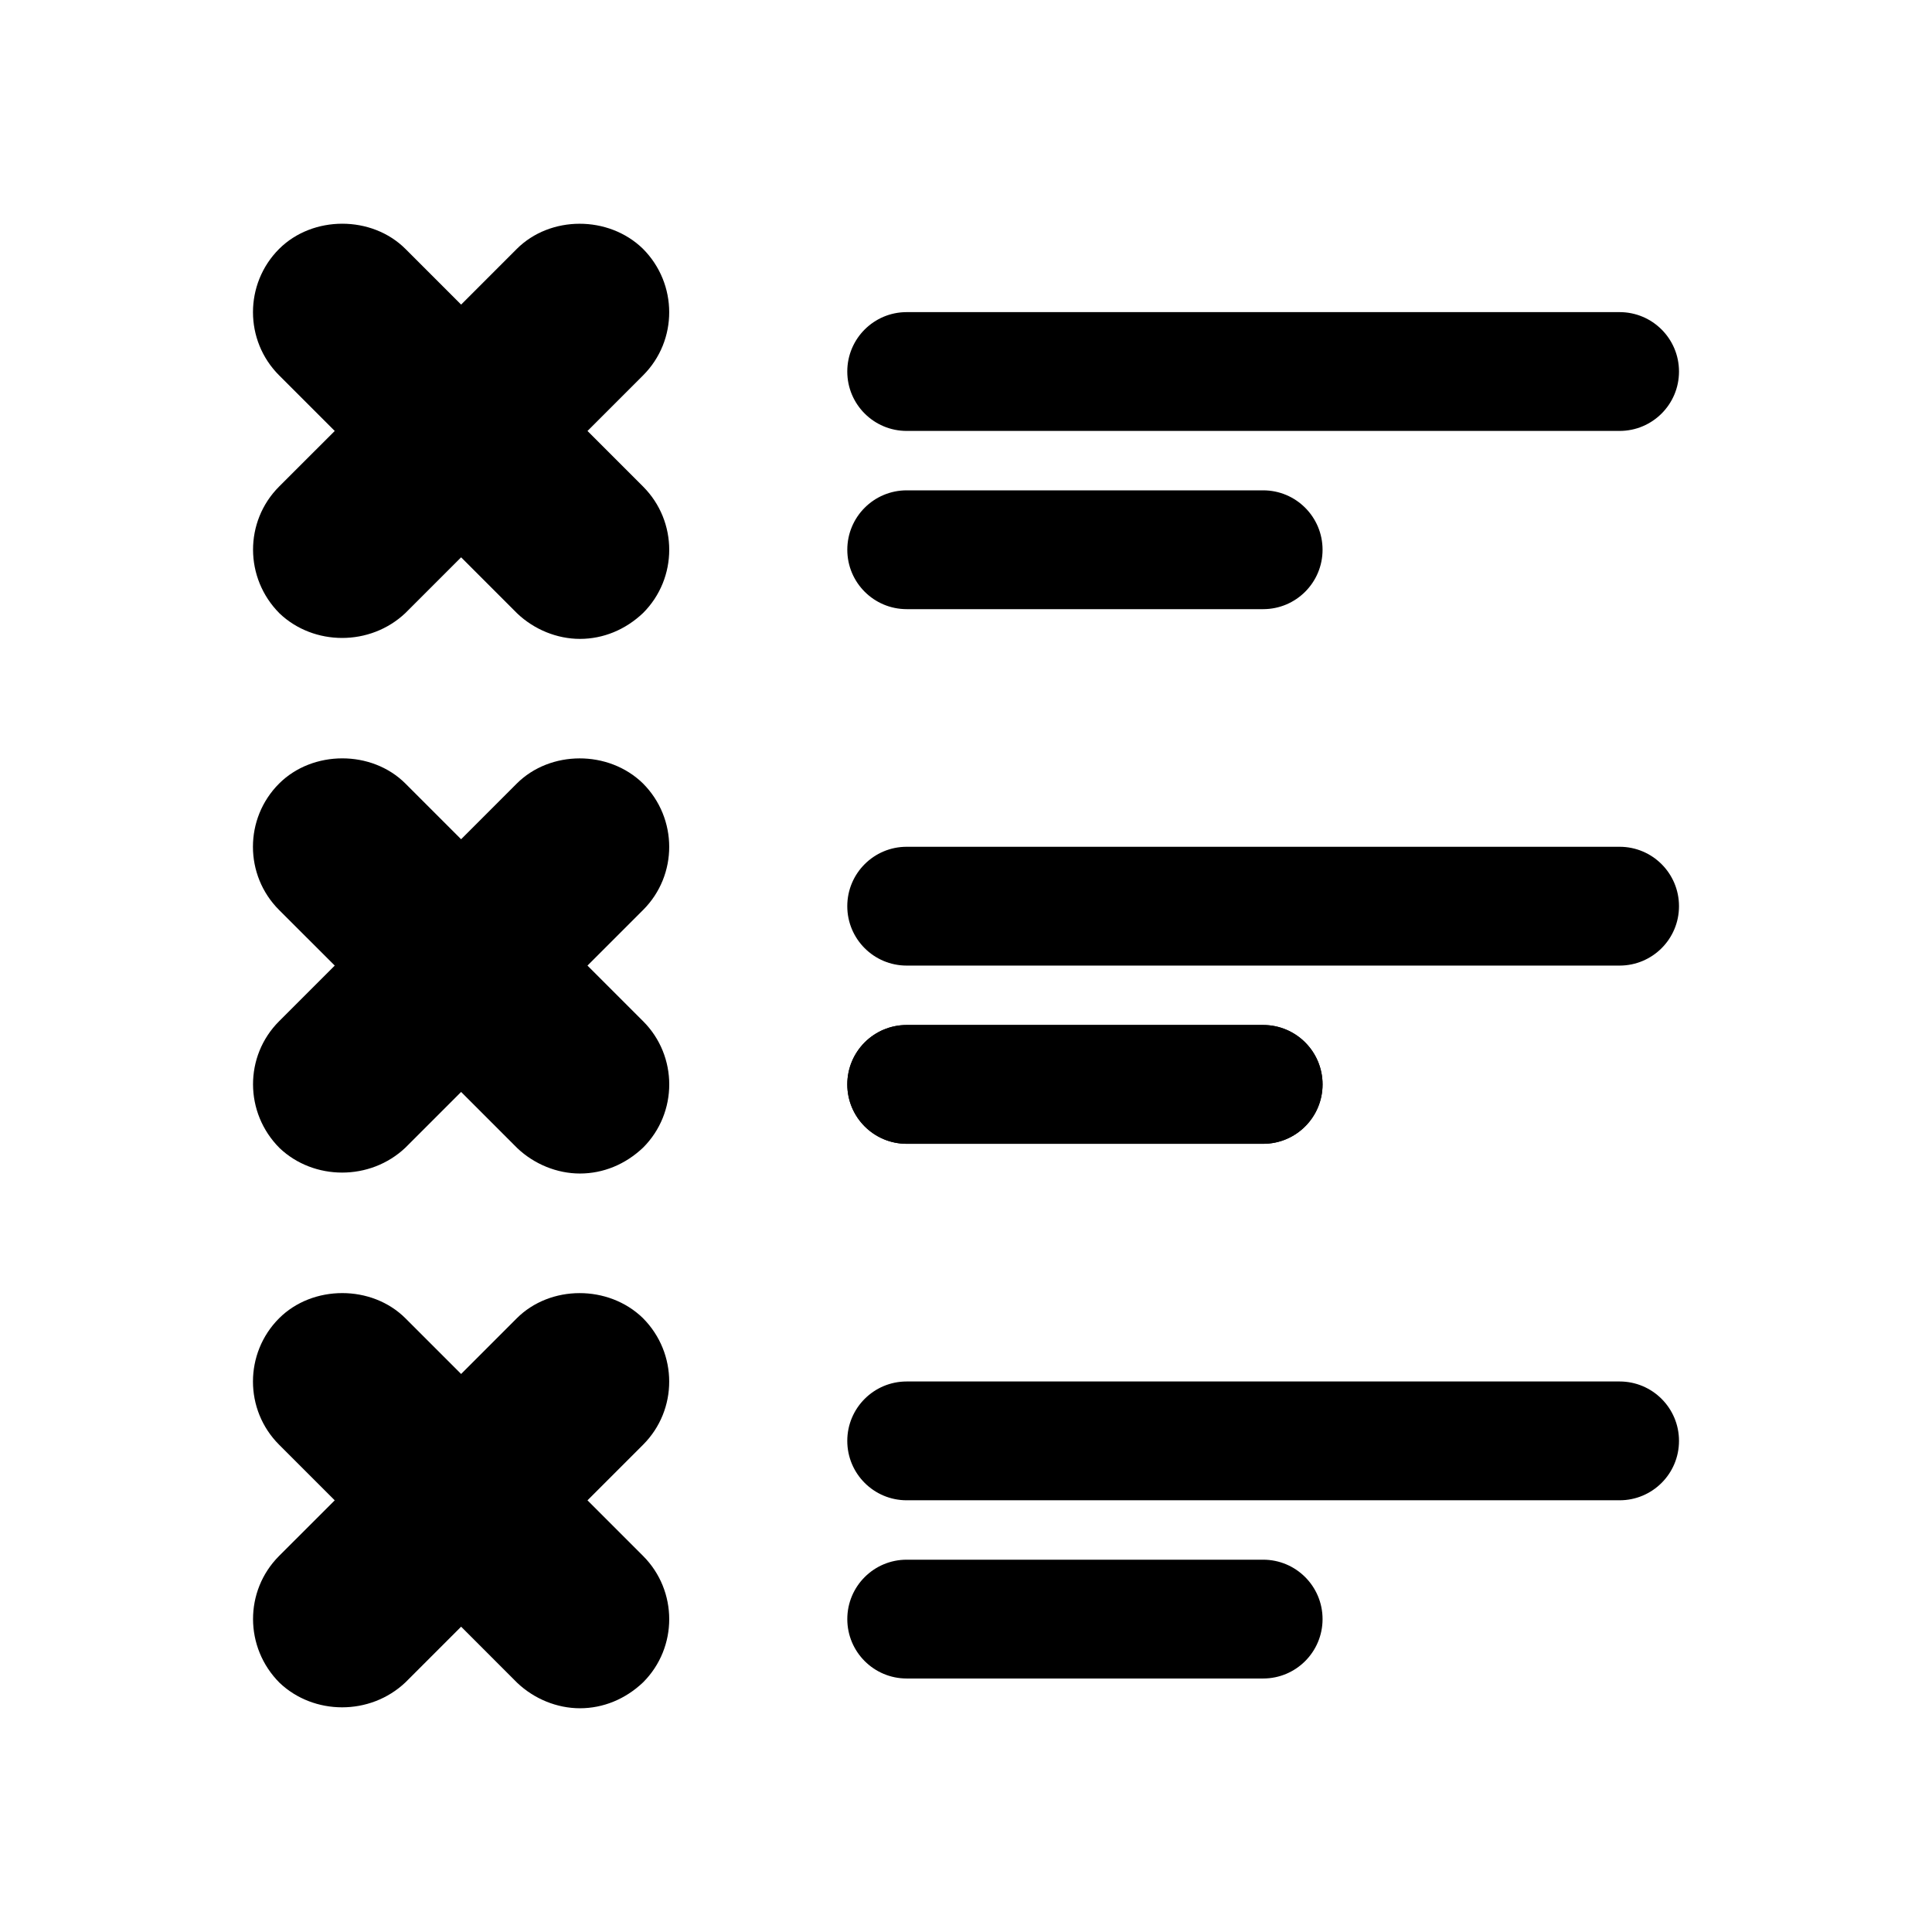 <?xml version="1.0" encoding="UTF-8"?>
<!-- Uploaded to: ICON Repo, www.svgrepo.com, Generator: ICON Repo Mixer Tools -->
<svg fill="#000000" width="800px" height="800px" version="1.1" viewBox="144 144 512 512" xmlns="http://www.w3.org/2000/svg">
 <g>
  <path d="m573.21 258.2h-188.93c-8.695 0-15.742-7.043-15.742-15.742 0-8.703 7.051-15.742 15.742-15.742h188.93c8.695 0 15.742 7.043 15.742 15.742 0.004 8.699-7.047 15.742-15.742 15.742z"/>
  <path d="m478.75 305.43h-94.465c-8.695 0-15.742-7.043-15.742-15.742 0-8.703 7.051-15.742 15.742-15.742h94.465c8.695 0 15.742 7.043 15.742 15.742 0 8.703-7.051 15.742-15.742 15.742z"/>
  <path d="m478.75 588.82h-94.465c-8.695 0-15.742-7.043-15.742-15.742 0-8.703 7.051-15.742 15.742-15.742h94.465c8.695 0 15.742 7.043 15.742 15.742s-7.051 15.742-15.742 15.742z"/>
  <path d="m478.75 447.12h-94.465c-8.695 0-15.742-7.043-15.742-15.742 0-8.703 7.051-15.742 15.742-15.742h94.465c8.695 0 15.742 7.043 15.742 15.742 0 8.703-7.051 15.742-15.742 15.742z"/>
  <path d="m478.75 447.12h-94.465c-8.695 0-15.742-7.043-15.742-15.742 0-8.703 7.051-15.742 15.742-15.742h94.465c8.695 0 15.742 7.043 15.742 15.742 0 8.703-7.051 15.742-15.742 15.742z"/>
  <path d="m573.21 399.89h-188.93c-8.695 0-15.742-7.043-15.742-15.742 0-8.703 7.051-15.742 15.742-15.742h188.93c8.695 0 15.742 7.043 15.742 15.742 0.004 8.699-7.047 15.742-15.742 15.742z"/>
  <path d="m573.21 541.59h-188.93c-8.695 0-15.742-7.043-15.742-15.742 0-8.703 7.051-15.742 15.742-15.742h188.93c8.695 0 15.742 7.043 15.742 15.742 0.004 8.703-7.047 15.742-15.742 15.742z"/>
  <path d="m232.71 258.21-14.754 14.742c-9.219 9.242-9.219 24.262 0.145 33.625 9.047 8.594 23.984 8.75 33.355-0.137l14.746-14.746 14.875 14.883c4.504 4.273 10.555 6.734 16.613 6.734 6.141 0 12.039-2.398 16.742-6.871 9.227-9.227 9.227-24.246 0-33.488l-14.742-14.742 14.746-14.746c9.227-9.227 9.227-24.246-0.078-33.562-9.086-8.828-24.531-8.812-33.418 0.074l-14.738 14.746-14.742-14.746c-8.926-8.918-24.578-8.918-33.504 0-9.219 9.242-9.219 24.262 0.008 33.488z"/>
  <path d="m232.71 399.89-14.746 14.746c-9.234 9.227-9.234 24.262 0.137 33.625 9.047 8.594 23.984 8.75 33.355-0.137l14.746-14.746 14.875 14.883c4.504 4.273 10.555 6.734 16.613 6.734 6.141 0 12.039-2.398 16.742-6.871 9.234-9.227 9.234-24.262 0-33.488l-14.746-14.746 14.746-14.746c9.234-9.227 9.234-24.262-0.078-33.562-9.086-8.84-24.531-8.793-33.418 0.078l-14.738 14.746-14.746-14.746c-8.926-8.934-24.586-8.902-33.496 0-9.234 9.227-9.234 24.262 0 33.488z"/>
  <path d="m299.69 541.6 14.746-14.746c9.227-9.227 9.227-24.246-0.078-33.562-9.086-8.824-24.531-8.809-33.418 0.078l-14.738 14.746-14.746-14.746c-8.926-8.918-24.578-8.918-33.504 0-9.219 9.242-9.219 24.262 0.008 33.488l14.746 14.746-14.75 14.742c-9.219 9.242-9.219 24.262 0.145 33.625 9.047 8.594 23.984 8.75 33.355-0.137l14.746-14.746 14.875 14.883c4.504 4.273 10.555 6.734 16.613 6.734 6.141 0 12.039-2.398 16.742-6.871 9.227-9.227 9.227-24.246 0-33.488z"/>
 </g>
</svg>